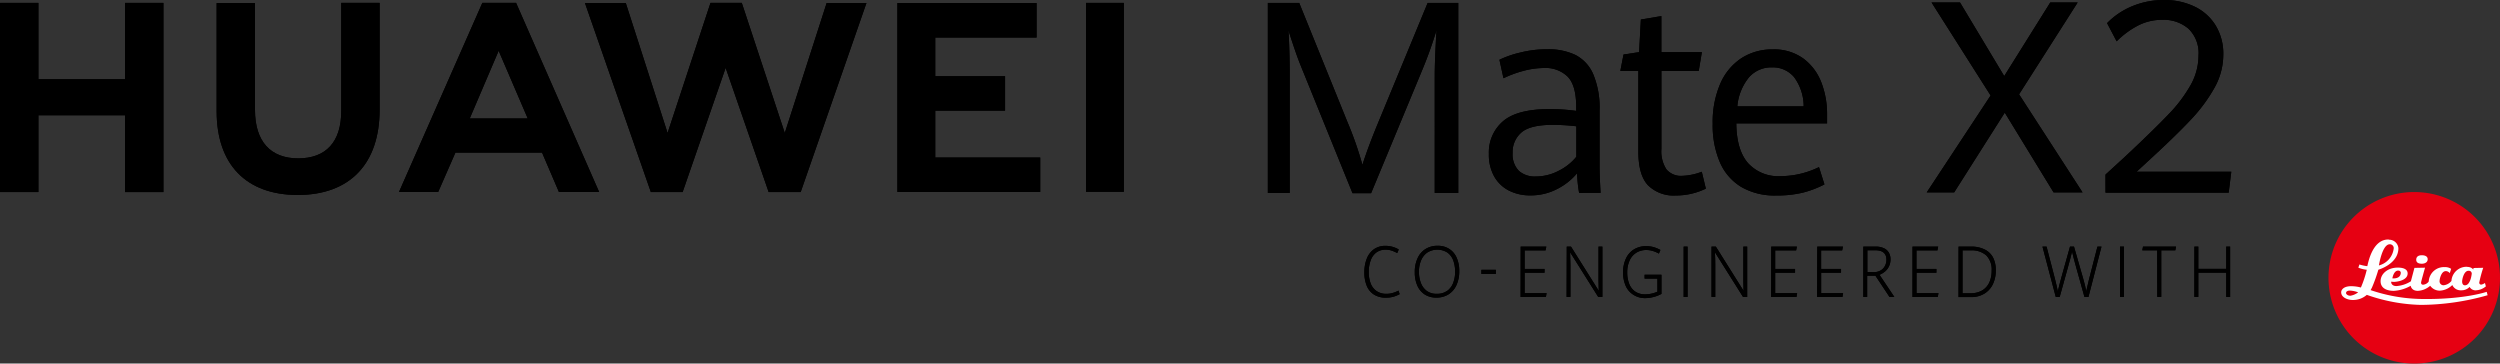 <svg xmlns="http://www.w3.org/2000/svg" width="453" height="65.875" viewBox="0 0 453 65.875">
  <rect x="0" y="0" width="453" height="65.875" fill="#333333" stroke="none"/>
  <g id="组_3969" data-name="组 3969" transform="translate(-1110.08 -951.207)">
    <path id="路径_21" data-name="路径 21" d="M1954.034,1050.608a15.539,15.539,0,1,0-15.534-15.536,15.539,15.539,0,0,0,15.534,15.536" transform="translate(-406.498 -33.525)" fill="#e60012"/>
    <path id="路径_22" data-name="路径 22" d="M1951.664,1036.418c-2.928-.112-3.723,4.049-3.9,4.762a.1.1,0,0,1-.035.066,7.33,7.33,0,0,1-1.406-.306l-.2.581a5.407,5.407,0,0,0,1.528.377,19.723,19.723,0,0,1-1.064,3.219,6.77,6.77,0,0,0-1.783-.24c-1.294,0-1.747.611-1.783,1.019-.081,1.018,1.182,1.477,2.037,1.477a3.738,3.738,0,0,0,2.6-.927,31.459,31.459,0,0,0,9.8,1.818,44.73,44.73,0,0,0,12.091-1.752l-.168-.616s-4.008,1.4-11.683,1.3a30.124,30.124,0,0,1-9.351-1.609s.153-.275.239-.448a27.7,27.7,0,0,0,1.166-3.249s3.631-1.019,3.631-3.906a1.686,1.686,0,0,0-1.716-1.528m.138.825a.7.7,0,0,1,.718.85,3.614,3.614,0,0,1-2.669,2.985s.581-3.835,1.951-3.835m5.826,1.986c-.611,0-1.018.25-1.018.82s.509.718,1.018.718,1.059-.234,1.059-.82-.621-.718-1.059-.718m8.118,2.088a2.755,2.755,0,0,0-2.74,2.4c0,.193-.036.2-.036.2a2.119,2.119,0,0,1-1.406.754.718.718,0,0,1-.718-.82c0-.311.3-1.747,1.131-1.747a.947.947,0,0,1,.718.377l.239-.789a1.946,1.946,0,0,0-1.161-.311,2.755,2.755,0,0,0-2.878,2.4,1.616,1.616,0,0,1-.036.239,1.416,1.416,0,0,1-.993.55c-.372,0-.377-.285-.377-.413s.718-2.674.718-2.674l-1.92.036-.647,2.434a5.557,5.557,0,0,1-2.547.856c-.759.051-1.019-.418-1.019-.682v-.107s.316.036.55.036,2.429-.173,2.429-1.528c0-.779-.794-1.059-1.782-1.059-1.823,0-3.117,1.12-3.117,2.465,0,1.227,1.049,1.747,2.4,1.747a6.831,6.831,0,0,0,3.056-.922s.092.922,1.3.922a3.649,3.649,0,0,0,2.231-.922,2.109,2.109,0,0,0,1.777.886,3.438,3.438,0,0,0,2.231-1.019,1.65,1.65,0,0,0,1.609.958,2.037,2.037,0,0,0,1.528-.616,1.2,1.2,0,0,0,1.131.616,2.933,2.933,0,0,0,1.813-.718l-.168-.616a1.528,1.528,0,0,1-.688.306.346.346,0,0,1-.341-.377,21.692,21.692,0,0,1,.718-2.674l-1.747.036-.071.275s-.26-.479-1.161-.479m-12.4.682a.411.411,0,0,1,.443.377c-.041,1.217-1.528,1.019-1.528,1.019s.219-1.457,1.1-1.406m12.733.036a.51.51,0,0,1,.55.509c0,.046-.2,2.124-1.233,2.124-.474,0-.509-.535-.509-.682,0-.4.311-1.956,1.166-1.956m-21.651,3.6h.239a4.853,4.853,0,0,1,1.406.311,3.122,3.122,0,0,1-1.406.616c-.509,0-.789-.3-.789-.479,0-.3.28-.418.55-.448" transform="translate(-408.713 -41.811)" fill="#fff"/>
    <path id="路径_23" data-name="路径 23" d="M1567.185,963.811c-.382-.932-.795-2.037-1.227-3.316s-.795-2.368-1.07-3.29c.061.891.117,2.139.163,3.754s.066,3.158.066,4.614v21.106h-3.968V952.26h5.689l8.74,21.584a63.288,63.288,0,0,1,2.709,7.747q1.019-3.209,2.868-7.675l8.949-21.656h5.551v34.419h-4.268V965.573q0-2.923.321-8.368a75.972,75.972,0,0,1-2.623,7.3l-9.224,22.221h-3.372Z" transform="translate(-221.336 -0.517)"/>
    <path id="路径_24" data-name="路径 24" d="M1656.128,994.756a24.093,24.093,0,0,1-.367-3.565,11.332,11.332,0,0,1-3.591,2.847,10.318,10.318,0,0,1-4.894,1.166,8.392,8.392,0,0,1-3.835-.856,6.387,6.387,0,0,1-2.684-2.547,8.032,8.032,0,0,1-.983-4.115,7.421,7.421,0,0,1,2.547-5.9q2.547-2.221,8.536-2.226a35.317,35.317,0,0,1,4.747.336v-.642q0-3.952-1.528-5.541a5.7,5.7,0,0,0-4.314-1.589,14.5,14.5,0,0,0-3.82.545,19.876,19.876,0,0,0-3.519,1.309l-.733-3.351a18.24,18.24,0,0,1,3.728-1.294,19.86,19.86,0,0,1,4.966-.606,11.362,11.362,0,0,1,5.057,1.019,7.019,7.019,0,0,1,3.234,3.474,15.646,15.646,0,0,1,1.161,6.621v10.079q0,1.589.183,4.823Zm-3.728-4a9.582,9.582,0,0,0,3.224-2.547V982.68a37.91,37.91,0,0,0-4.243-.26q-4.11,0-5.7,1.38a4.645,4.645,0,0,0-1.6,3.7,4.264,4.264,0,0,0,1.136,3.26,4.344,4.344,0,0,0,3.056,1.019,8.939,8.939,0,0,0,4.125-1.019Z" transform="translate(-259.913 -8.593)"/>
    <path id="路径_25" data-name="路径 25" d="M1691.577,987.59q-1.757-1.854-1.757-6.152V966.867h-3.26l.575-2.974,2.822-.428.321-5.918,3.718-.616v6.534h7.339l-.57,3.4H1694V981.01a5.993,5.993,0,0,0,.917,3.7,3.434,3.434,0,0,0,2.867,1.166,10.943,10.943,0,0,0,3.535-.739l.734,3.056a12.109,12.109,0,0,1-2.435.881,11.772,11.772,0,0,1-2.979.357A6.566,6.566,0,0,1,1691.577,987.59Z" transform="translate(-282.874 -2.808)"/>
    <path id="路径_26" data-name="路径 26" d="M1740.133,982.185h-16.446q.046,4.777,2.1,7.166a7.388,7.388,0,0,0,5.928,2.389,15.868,15.868,0,0,0,6.952-1.64l.988,3.137a18.158,18.158,0,0,1-3.937,1.5,20.024,20.024,0,0,1-4.828.509,12.024,12.024,0,0,1-6.275-1.528,9.714,9.714,0,0,1-3.891-4.456,16.919,16.919,0,0,1-1.319-7,17.437,17.437,0,0,1,1.37-7.263,10.487,10.487,0,0,1,3.84-4.635,10.263,10.263,0,0,1,5.679-1.589,9.034,9.034,0,0,1,5.516,1.635,9.676,9.676,0,0,1,3.27,4.314,15.722,15.722,0,0,1,1.054,5.816Zm-4.242-3.091a8.925,8.925,0,0,0-1.732-5.287,5.007,5.007,0,0,0-4.023-1.772,5.373,5.373,0,0,0-4.146,1.793,9.625,9.625,0,0,0-2.119,5.266Z" transform="translate(-298.987 -8.617)"/>
    <path id="路径_27" data-name="路径 27" d="M1132.739,966.068h-15.7V952.24h-6.957v34.276h6.957V972.6h15.7v13.919h6.952V952.24h-6.952Z" transform="translate(0 -0.507)"/>
    <path id="路径_28" data-name="路径 28" d="M1209.728,971.849c0,5.572-2.766,8.551-7.787,8.551s-7.838-3.056-7.838-8.786V952.261h-6.952v19.6c0,9.641,5.358,15.172,14.7,15.172,9.427,0,14.836-5.633,14.836-15.458V952.22h-6.957Z" transform="translate(-37.818 -0.497)"/>
    <path id="路径_29" data-name="路径 29" d="M1354.4,975.806l-7.787-23.576h-5.674l-7.777,23.576-7.573-23.556h-7.4l11.943,34.261h5.76l7.792-22.506,7.793,22.506h5.806L1369.2,952.25h-7.212Z" transform="translate(-102.118 -0.502)"/>
    <path id="路径_30" data-name="路径 30" d="M1436.211,971.792h12.651v-6.244h-12.651v-7.013h18.361V952.29H1429.35v34.231h25.883v-6.244h-19.023Z" transform="translate(-156.663 -0.531)"/>
    <rect id="矩形_1111" data-name="矩形 1111" width="6.86" height="34.231" transform="translate(1306.862 951.733)"/>
    <path id="路径_31" data-name="路径 31" d="M1277.959,979.356l3.056,7.13h7.288l-15.045-34.256h-6.112l-15.1,34.256h7.1l3.122-7.13Zm-7.859-18.447,5.271,12.269h-10.512Z" transform="translate(-69.664 -0.502)"/>
    <path id="路径_32" data-name="路径 32" d="M1597.215,1047.495a3.413,3.413,0,0,1-1.3-1.589,6.172,6.172,0,0,1-.433-2.414,6.584,6.584,0,0,1,.438-2.5,3.771,3.771,0,0,1,1.3-1.706,3.531,3.531,0,0,1,2.094-.616,4.681,4.681,0,0,1,2.4.662l-.28.647a6.157,6.157,0,0,0-1.019-.453,3.458,3.458,0,0,0-1.064-.163,2.8,2.8,0,0,0-1.7.509,3.056,3.056,0,0,0-1.019,1.421,5.912,5.912,0,0,0-.352,2.134,5.656,5.656,0,0,0,.341,2.037,2.929,2.929,0,0,0,1.065,1.391,3.057,3.057,0,0,0,1.808.509,3.927,3.927,0,0,0,1.085-.148,5.054,5.054,0,0,0,1.085-.438l.214.647a5.981,5.981,0,0,1-1.136.464,4.8,4.8,0,0,1-1.319.168,3.912,3.912,0,0,1-2.205-.56Z" transform="translate(-238.18 -42.916)"/>
    <path id="路径_33" data-name="路径 33" d="M1615.242,1047.485a3.682,3.682,0,0,1-1.355-1.615,5.851,5.851,0,0,1-.469-2.414,5.924,5.924,0,0,1,.509-2.547,3.76,3.76,0,0,1,1.436-1.671,4.075,4.075,0,0,1,2.21-.591,3.769,3.769,0,0,1,2.1.576,3.564,3.564,0,0,1,1.345,1.609,5.817,5.817,0,0,1,.463,2.4,5.95,5.95,0,0,1-.509,2.547,3.834,3.834,0,0,1-1.441,1.671,4.013,4.013,0,0,1-2.19.586,3.8,3.8,0,0,1-2.1-.555Zm3.993-.621a3.163,3.163,0,0,0,1.12-1.431,5.532,5.532,0,0,0,.372-2.083,5.9,5.9,0,0,0-.331-2.037,3.058,3.058,0,0,0-1.059-1.431,3.417,3.417,0,0,0-3.662,0,3.259,3.259,0,0,0-1.125,1.446,5.213,5.213,0,0,0-.372,2.037,5.539,5.539,0,0,0,.357,2.037,3.192,3.192,0,0,0,1.085,1.441,2.991,2.991,0,0,0,1.8.509,3.118,3.118,0,0,0,1.808-.5Z" transform="translate(-246.983 -42.906)"/>
    <path id="路径_34" data-name="路径 34" d="M1637.12,1047.944v-.744h2.623v.744Z" transform="translate(-258.614 -47.103)"/>
    <path id="路径_35" data-name="路径 35" d="M1651.085,1038.94h4.65l-.143.693H1651.8v3.361h3.606v.688H1651.8v3.687h3.978l-.122.7h-4.584Z" transform="translate(-265.459 -43.05)"/>
    <path id="路径_36" data-name="路径 36" d="M1667.47,1038.94h.769l5.032,8.011c-.026-.509-.041-1.141-.041-1.854v-6.158h.7v9.127h-.754l-5.093-8.093c.036.764.056,1.528.056,2.21v5.883h-.693Z" transform="translate(-273.497 -43.05)"/>
    <path id="路径_37" data-name="路径 37" d="M1689.337,1047.55a3.617,3.617,0,0,1-1.35-1.62,5.915,5.915,0,0,1-.458-2.4,5.736,5.736,0,0,1,.54-2.547,3.823,3.823,0,0,1,1.482-1.645,4.2,4.2,0,0,1,2.17-.56,5.09,5.09,0,0,1,1.375.188,5.786,5.786,0,0,1,1.2.509l-.275.652a5.513,5.513,0,0,0-1.11-.474,3.925,3.925,0,0,0-1.181-.173,3.378,3.378,0,0,0-1.788.479,3.183,3.183,0,0,0-1.217,1.4,5.045,5.045,0,0,0-.438,2.205,5.39,5.39,0,0,0,.352,2.037,3.009,3.009,0,0,0,1.08,1.4,3.092,3.092,0,0,0,1.833.509,5.6,5.6,0,0,0,2.2-.474v-2.373h-2.323v-.7h3.056v3.469a6.2,6.2,0,0,1-1.447.565,6.105,6.105,0,0,1-1.528.2A3.831,3.831,0,0,1,1689.337,1047.55Z" transform="translate(-283.349 -42.971)"/>
    <path id="路径_38" data-name="路径 38" d="M1709.08,1038.94h.713v9.127h-.713Z" transform="translate(-293.924 -43.05)"/>
    <path id="路径_39" data-name="路径 39" d="M1719,1038.94h.779l5.027,8.011c-.025-.509-.041-1.141-.041-1.854v-6.158h.7v9.127h-.754l-5.093-8.093c.041.764.061,1.528.061,2.21v5.883H1719Z" transform="translate(-298.792 -43.05)"/>
    <path id="路径_40" data-name="路径 40" d="M1740.231,1038.94h4.645l-.138.693h-3.794v3.361h3.6v.688h-3.6v3.687h3.978l-.127.7h-4.584Z" transform="translate(-309.199 -43.05)"/>
    <path id="路径_41" data-name="路径 41" d="M1756.6,1038.94h4.65l-.143.693h-3.81v3.361h3.606v.688H1757.3v3.687h3.978l-.122.7h-4.584Z" transform="translate(-317.227 -43.05)"/>
    <path id="路径_42" data-name="路径 42" d="M1773,1038.939h2.256a3.428,3.428,0,0,1,1.406.265,2.038,2.038,0,0,1,.937.784,2.333,2.333,0,0,1,.331,1.273,2.843,2.843,0,0,1-.3,1.3,2.8,2.8,0,0,1-.744.927,3.573,3.573,0,0,1-.952.555l2.689,4.018h-.876l-2.547-3.84h-1.5v3.84h-.7Zm1.941,4.625a2.308,2.308,0,0,0,1.161-.285,2,2,0,0,0,.795-.8,2.337,2.337,0,0,0,.29-1.171q0-1.706-2.037-1.706h-1.416v3.953Z" transform="translate(-325.289 -43.049)"/>
    <path id="路径_43" data-name="路径 43" d="M1790.5,1038.94h4.65l-.138.693h-3.8v3.361h3.616v.688h-3.606v3.687h3.978l-.122.7h-4.584Z" transform="translate(-333.871 -43.05)"/>
    <path id="路径_44" data-name="路径 44" d="M1806.885,1038.939h2.312a5.377,5.377,0,0,1,2.394.509,3.392,3.392,0,0,1,1.528,1.447,4.883,4.883,0,0,1,.509,2.373,5.564,5.564,0,0,1-.54,2.511,4.029,4.029,0,0,1-1.558,1.7,4.534,4.534,0,0,1-2.394.611h-2.256Zm2.165,8.454a4.042,4.042,0,0,0,2.109-.509,3.27,3.27,0,0,0,1.294-1.446,5.054,5.054,0,0,0,.428-2.144,3.647,3.647,0,0,0-.958-2.745,3.952,3.952,0,0,0-2.842-.927H1807.6v7.782Z" transform="translate(-341.914 -43.049)"/>
    <path id="路径_45" data-name="路径 45" d="M1836.74,1038.94h.744l1.528,5.883c.25.958.408,1.691.509,2.21.112-.474.214-.881.3-1.222s.193-.733.316-1.171l1.594-5.7h.723l1.671,5.821c.143.509.255.932.341,1.284s.153.688.2.988q.178-.825.509-2.154l1.528-5.939h.733l-2.363,9.127h-.723l-1.528-5.46c-.173-.611-.311-1.115-.417-1.528s-.2-.81-.3-1.238q-.331,1.375-.713,2.715l-1.528,5.5h-.718Z" transform="translate(-356.566 -43.05)"/>
    <path id="路径_46" data-name="路径 46" d="M1864.34,1038.94h.713v9.127h-.713Z" transform="translate(-370.109 -43.05)"/>
    <path id="路径_47" data-name="路径 47" d="M1874.964,1039.613h-2.694l.122-.672h5.984l-.127.672H1875.7v8.454h-.718Z" transform="translate(-374 -43.05)"/>
    <path id="路径_48" data-name="路径 48" d="M1890.79,1038.94h.713v4.039h5.057v-4.039h.708v9.127h-.708v-4.4H1891.5v4.4h-.713Z" transform="translate(-383.087 -43.05)"/>
    <path id="路径_49" data-name="路径 49" d="M1807.142,968.943l-10.7-16.853h5.159l8.006,13.334,8.343-13.334h4.966L1812.3,968.729,1823.8,986.5h-5.251l-8.842-14.449-9.167,14.449h-4.971Z" transform="translate(-336.364 -0.433)"/>
    <path id="路径_50" data-name="路径 50" d="M1859.16,982.842l3.662-3.351q5.2-4.874,7.8-7.609a25.694,25.694,0,0,0,3.988-5.3,10.955,10.955,0,0,0,1.406-5.327,6.115,6.115,0,0,0-1.834-4.859,6.9,6.9,0,0,0-4.726-1.6,9.5,9.5,0,0,0-4.36,1.019,15.628,15.628,0,0,0-3.911,2.883l-1.737-3.3a13.559,13.559,0,0,1,4.528-3.056,14.849,14.849,0,0,1,5.883-1.131,12.417,12.417,0,0,1,5.322,1.131,9.045,9.045,0,0,1,3.876,3.372,9.8,9.8,0,0,1,1.452,5.434,12.277,12.277,0,0,1-1.62,6,28.982,28.982,0,0,1-4.37,5.857q-2.756,2.923-7.681,7.436l-2.037,1.879h17.158l-.474,3.8h-22.318Z" transform="translate(-367.567 0)"/>
    <path id="路径_69" data-name="路径 69" d="M1567.185,963.811c-.382-.932-.795-2.037-1.227-3.316s-.795-2.368-1.07-3.29c.061.891.117,2.139.163,3.754s.066,3.158.066,4.614v21.106h-3.968V952.26h5.689l8.74,21.584a63.288,63.288,0,0,1,2.709,7.747q1.019-3.209,2.868-7.675l8.949-21.656h5.551v34.419h-4.268V965.573q0-2.923.321-8.368a75.972,75.972,0,0,1-2.623,7.3l-9.224,22.221h-3.372Z" transform="translate(-221.336 -0.517)"/>
    <path id="路径_70" data-name="路径 70" d="M1656.128,994.756a24.093,24.093,0,0,1-.367-3.565,11.332,11.332,0,0,1-3.591,2.847,10.318,10.318,0,0,1-4.894,1.166,8.392,8.392,0,0,1-3.835-.856,6.387,6.387,0,0,1-2.684-2.547,8.032,8.032,0,0,1-.983-4.115,7.421,7.421,0,0,1,2.547-5.9q2.547-2.221,8.536-2.226a35.317,35.317,0,0,1,4.747.336v-.642q0-3.952-1.528-5.541a5.7,5.7,0,0,0-4.314-1.589,14.5,14.5,0,0,0-3.82.545,19.876,19.876,0,0,0-3.519,1.309l-.733-3.351a18.24,18.24,0,0,1,3.728-1.294,19.86,19.86,0,0,1,4.966-.606,11.362,11.362,0,0,1,5.057,1.019,7.019,7.019,0,0,1,3.234,3.474,15.646,15.646,0,0,1,1.161,6.621v10.079q0,1.589.183,4.823Zm-3.728-4a9.582,9.582,0,0,0,3.224-2.547V982.68a37.91,37.91,0,0,0-4.243-.26q-4.11,0-5.7,1.38a4.645,4.645,0,0,0-1.6,3.7,4.264,4.264,0,0,0,1.136,3.26,4.344,4.344,0,0,0,3.056,1.019,8.939,8.939,0,0,0,4.125-1.019Z" transform="translate(-259.913 -8.593)"/>
    <path id="路径_71" data-name="路径 71" d="M1691.577,987.59q-1.757-1.854-1.757-6.152V966.867h-3.26l.575-2.974,2.822-.428.321-5.918,3.718-.616v6.534h7.339l-.57,3.4H1694V981.01a5.993,5.993,0,0,0,.917,3.7,3.434,3.434,0,0,0,2.867,1.166,10.943,10.943,0,0,0,3.535-.739l.734,3.056a12.109,12.109,0,0,1-2.435.881,11.772,11.772,0,0,1-2.979.357A6.566,6.566,0,0,1,1691.577,987.59Z" transform="translate(-282.874 -2.808)"/>
    <path id="路径_72" data-name="路径 72" d="M1740.133,982.185h-16.446q.046,4.777,2.1,7.166a7.388,7.388,0,0,0,5.928,2.389,15.868,15.868,0,0,0,6.952-1.64l.988,3.137a18.158,18.158,0,0,1-3.937,1.5,20.024,20.024,0,0,1-4.828.509,12.024,12.024,0,0,1-6.275-1.528,9.714,9.714,0,0,1-3.891-4.456,16.919,16.919,0,0,1-1.319-7,17.437,17.437,0,0,1,1.37-7.263,10.487,10.487,0,0,1,3.84-4.635,10.263,10.263,0,0,1,5.679-1.589,9.034,9.034,0,0,1,5.516,1.635,9.676,9.676,0,0,1,3.27,4.314,15.722,15.722,0,0,1,1.054,5.816Zm-4.242-3.091a8.925,8.925,0,0,0-1.732-5.287,5.007,5.007,0,0,0-4.023-1.772,5.373,5.373,0,0,0-4.146,1.793,9.625,9.625,0,0,0-2.119,5.266Z" transform="translate(-298.987 -8.617)"/>
    <path id="路径_73" data-name="路径 73" d="M1132.739,966.068h-15.7V952.24h-6.957v34.276h6.957V972.6h15.7v13.919h6.952V952.24h-6.952Z" transform="translate(0 -0.507)"/>
    <path id="路径_74" data-name="路径 74" d="M1209.728,971.849c0,5.572-2.766,8.551-7.787,8.551s-7.838-3.056-7.838-8.786V952.261h-6.952v19.6c0,9.641,5.358,15.172,14.7,15.172,9.427,0,14.836-5.633,14.836-15.458V952.22h-6.957Z" transform="translate(-37.818 -0.497)"/>
    <path id="路径_75" data-name="路径 75" d="M1354.4,975.806l-7.787-23.576h-5.674l-7.777,23.576-7.573-23.556h-7.4l11.943,34.261h5.76l7.792-22.506,7.793,22.506h5.806L1369.2,952.25h-7.212Z" transform="translate(-102.118 -0.502)"/>
    <path id="路径_76" data-name="路径 76" d="M1436.211,971.792h12.651v-6.244h-12.651v-7.013h18.361V952.29H1429.35v34.231h25.883v-6.244h-19.023Z" transform="translate(-156.663 -0.531)"/>
    <rect id="矩形_1112" data-name="矩形 1112" width="6.86" height="34.231" transform="translate(1306.862 951.733)"/>
    <path id="路径_77" data-name="路径 77" d="M1277.959,979.356l3.056,7.13h7.288l-15.045-34.256h-6.112l-15.1,34.256h7.1l3.122-7.13Zm-7.859-18.447,5.271,12.269h-10.512Z" transform="translate(-69.664 -0.502)"/>
    <path id="路径_78" data-name="路径 78" d="M1597.215,1047.495a3.413,3.413,0,0,1-1.3-1.589,6.172,6.172,0,0,1-.433-2.414,6.584,6.584,0,0,1,.438-2.5,3.771,3.771,0,0,1,1.3-1.706,3.531,3.531,0,0,1,2.094-.616,4.681,4.681,0,0,1,2.4.662l-.28.647a6.157,6.157,0,0,0-1.019-.453,3.458,3.458,0,0,0-1.064-.163,2.8,2.8,0,0,0-1.7.509,3.056,3.056,0,0,0-1.019,1.421,5.912,5.912,0,0,0-.352,2.134,5.656,5.656,0,0,0,.341,2.037,2.929,2.929,0,0,0,1.065,1.391,3.057,3.057,0,0,0,1.808.509,3.927,3.927,0,0,0,1.085-.148,5.054,5.054,0,0,0,1.085-.438l.214.647a5.981,5.981,0,0,1-1.136.464,4.8,4.8,0,0,1-1.319.168,3.912,3.912,0,0,1-2.205-.56Z" transform="translate(-238.18 -42.916)"/>
    <path id="路径_79" data-name="路径 79" d="M1615.242,1047.485a3.682,3.682,0,0,1-1.355-1.615,5.851,5.851,0,0,1-.469-2.414,5.924,5.924,0,0,1,.509-2.547,3.76,3.76,0,0,1,1.436-1.671,4.075,4.075,0,0,1,2.21-.591,3.769,3.769,0,0,1,2.1.576,3.564,3.564,0,0,1,1.345,1.609,5.817,5.817,0,0,1,.463,2.4,5.95,5.95,0,0,1-.509,2.547,3.834,3.834,0,0,1-1.441,1.671,4.013,4.013,0,0,1-2.19.586,3.8,3.8,0,0,1-2.1-.555Zm3.993-.621a3.163,3.163,0,0,0,1.12-1.431,5.532,5.532,0,0,0,.372-2.083,5.9,5.9,0,0,0-.331-2.037,3.058,3.058,0,0,0-1.059-1.431,3.417,3.417,0,0,0-3.662,0,3.259,3.259,0,0,0-1.125,1.446,5.213,5.213,0,0,0-.372,2.037,5.539,5.539,0,0,0,.357,2.037,3.192,3.192,0,0,0,1.085,1.441,2.991,2.991,0,0,0,1.8.509,3.118,3.118,0,0,0,1.808-.5Z" transform="translate(-246.983 -42.906)"/>
    <path id="路径_80" data-name="路径 80" d="M1637.12,1047.944v-.744h2.623v.744Z" transform="translate(-258.614 -47.103)"/>
    <path id="路径_81" data-name="路径 81" d="M1651.085,1038.94h4.65l-.143.693H1651.8v3.361h3.606v.688H1651.8v3.687h3.978l-.122.7h-4.584Z" transform="translate(-265.459 -43.05)"/>
    <path id="路径_82" data-name="路径 82" d="M1667.47,1038.94h.769l5.032,8.011c-.026-.509-.041-1.141-.041-1.854v-6.158h.7v9.127h-.754l-5.093-8.093c.036.764.056,1.528.056,2.21v5.883h-.693Z" transform="translate(-273.497 -43.05)"/>
    <path id="路径_83" data-name="路径 83" d="M1689.337,1047.55a3.617,3.617,0,0,1-1.35-1.62,5.915,5.915,0,0,1-.458-2.4,5.736,5.736,0,0,1,.54-2.547,3.823,3.823,0,0,1,1.482-1.645,4.2,4.2,0,0,1,2.17-.56,5.09,5.09,0,0,1,1.375.188,5.786,5.786,0,0,1,1.2.509l-.275.652a5.513,5.513,0,0,0-1.11-.474,3.925,3.925,0,0,0-1.181-.173,3.378,3.378,0,0,0-1.788.479,3.183,3.183,0,0,0-1.217,1.4,5.045,5.045,0,0,0-.438,2.205,5.39,5.39,0,0,0,.352,2.037,3.009,3.009,0,0,0,1.08,1.4,3.092,3.092,0,0,0,1.833.509,5.6,5.6,0,0,0,2.2-.474v-2.373h-2.323v-.7h3.056v3.469a6.2,6.2,0,0,1-1.447.565,6.105,6.105,0,0,1-1.528.2A3.831,3.831,0,0,1,1689.337,1047.55Z" transform="translate(-283.349 -42.971)"/>
    <path id="路径_84" data-name="路径 84" d="M1709.08,1038.94h.713v9.127h-.713Z" transform="translate(-293.924 -43.05)"/>
    <path id="路径_85" data-name="路径 85" d="M1719,1038.94h.779l5.027,8.011c-.025-.509-.041-1.141-.041-1.854v-6.158h.7v9.127h-.754l-5.093-8.093c.041.764.061,1.528.061,2.21v5.883H1719Z" transform="translate(-298.792 -43.05)"/>
    <path id="路径_86" data-name="路径 86" d="M1740.231,1038.94h4.645l-.138.693h-3.794v3.361h3.6v.688h-3.6v3.687h3.978l-.127.7h-4.584Z" transform="translate(-309.199 -43.05)"/>
    <path id="路径_87" data-name="路径 87" d="M1756.6,1038.94h4.65l-.143.693h-3.81v3.361h3.606v.688H1757.3v3.687h3.978l-.122.7h-4.584Z" transform="translate(-317.227 -43.05)"/>
    <path id="路径_88" data-name="路径 88" d="M1773,1038.939h2.256a3.428,3.428,0,0,1,1.406.265,2.038,2.038,0,0,1,.937.784,2.333,2.333,0,0,1,.331,1.273,2.843,2.843,0,0,1-.3,1.3,2.8,2.8,0,0,1-.744.927,3.573,3.573,0,0,1-.952.555l2.689,4.018h-.876l-2.547-3.84h-1.5v3.84h-.7Zm1.941,4.625a2.308,2.308,0,0,0,1.161-.285,2,2,0,0,0,.795-.8,2.337,2.337,0,0,0,.29-1.171q0-1.706-2.037-1.706h-1.416v3.953Z" transform="translate(-325.289 -43.049)"/>
    <path id="路径_89" data-name="路径 89" d="M1790.5,1038.94h4.65l-.138.693h-3.8v3.361h3.616v.688h-3.606v3.687h3.978l-.122.7h-4.584Z" transform="translate(-333.871 -43.05)"/>
    <path id="路径_90" data-name="路径 90" d="M1806.885,1038.939h2.312a5.377,5.377,0,0,1,2.394.509,3.392,3.392,0,0,1,1.528,1.447,4.883,4.883,0,0,1,.509,2.373,5.564,5.564,0,0,1-.54,2.511,4.029,4.029,0,0,1-1.558,1.7,4.534,4.534,0,0,1-2.394.611h-2.256Zm2.165,8.454a4.042,4.042,0,0,0,2.109-.509,3.27,3.27,0,0,0,1.294-1.446,5.054,5.054,0,0,0,.428-2.144,3.647,3.647,0,0,0-.958-2.745,3.952,3.952,0,0,0-2.842-.927H1807.6v7.782Z" transform="translate(-341.914 -43.049)"/>
    <path id="路径_91" data-name="路径 91" d="M1836.74,1038.94h.744l1.528,5.883c.25.958.408,1.691.509,2.21.112-.474.214-.881.3-1.222s.193-.733.316-1.171l1.594-5.7h.723l1.671,5.821c.143.509.255.932.341,1.284s.153.688.2.988q.178-.825.509-2.154l1.528-5.939h.733l-2.363,9.127h-.723l-1.528-5.46c-.173-.611-.311-1.115-.417-1.528s-.2-.81-.3-1.238q-.331,1.375-.713,2.715l-1.528,5.5h-.718Z" transform="translate(-356.566 -43.05)"/>
    <path id="路径_92" data-name="路径 92" d="M1864.34,1038.94h.713v9.127h-.713Z" transform="translate(-370.109 -43.05)"/>
    <path id="路径_93" data-name="路径 93" d="M1874.964,1039.613h-2.694l.122-.672h5.984l-.127.672H1875.7v8.454h-.718Z" transform="translate(-374 -43.05)"/>
    <path id="路径_94" data-name="路径 94" d="M1890.79,1038.94h.713v4.039h5.057v-4.039h.708v9.127h-.708v-4.4H1891.5v4.4h-.713Z" transform="translate(-383.087 -43.05)"/>
    <path id="路径_95" data-name="路径 95" d="M1807.142,968.943l-10.7-16.853h5.159l8.006,13.334,8.343-13.334h4.966L1812.3,968.729,1823.8,986.5h-5.251l-8.842-14.449-9.167,14.449h-4.971Z" transform="translate(-336.364 -0.433)"/>
    <path id="路径_96" data-name="路径 96" d="M1859.16,982.842l3.662-3.351q5.2-4.874,7.8-7.609a25.694,25.694,0,0,0,3.988-5.3,10.955,10.955,0,0,0,1.406-5.327,6.115,6.115,0,0,0-1.834-4.859,6.9,6.9,0,0,0-4.726-1.6,9.5,9.5,0,0,0-4.36,1.019,15.628,15.628,0,0,0-3.911,2.883l-1.737-3.3a13.559,13.559,0,0,1,4.528-3.056,14.849,14.849,0,0,1,5.883-1.131,12.417,12.417,0,0,1,5.322,1.131,9.045,9.045,0,0,1,3.876,3.372,9.8,9.8,0,0,1,1.452,5.434,12.277,12.277,0,0,1-1.62,6,28.982,28.982,0,0,1-4.37,5.857q-2.756,2.923-7.681,7.436l-2.037,1.879h17.158l-.474,3.8h-22.318Z" transform="translate(-367.567 0)"/>
  </g>
</svg>
